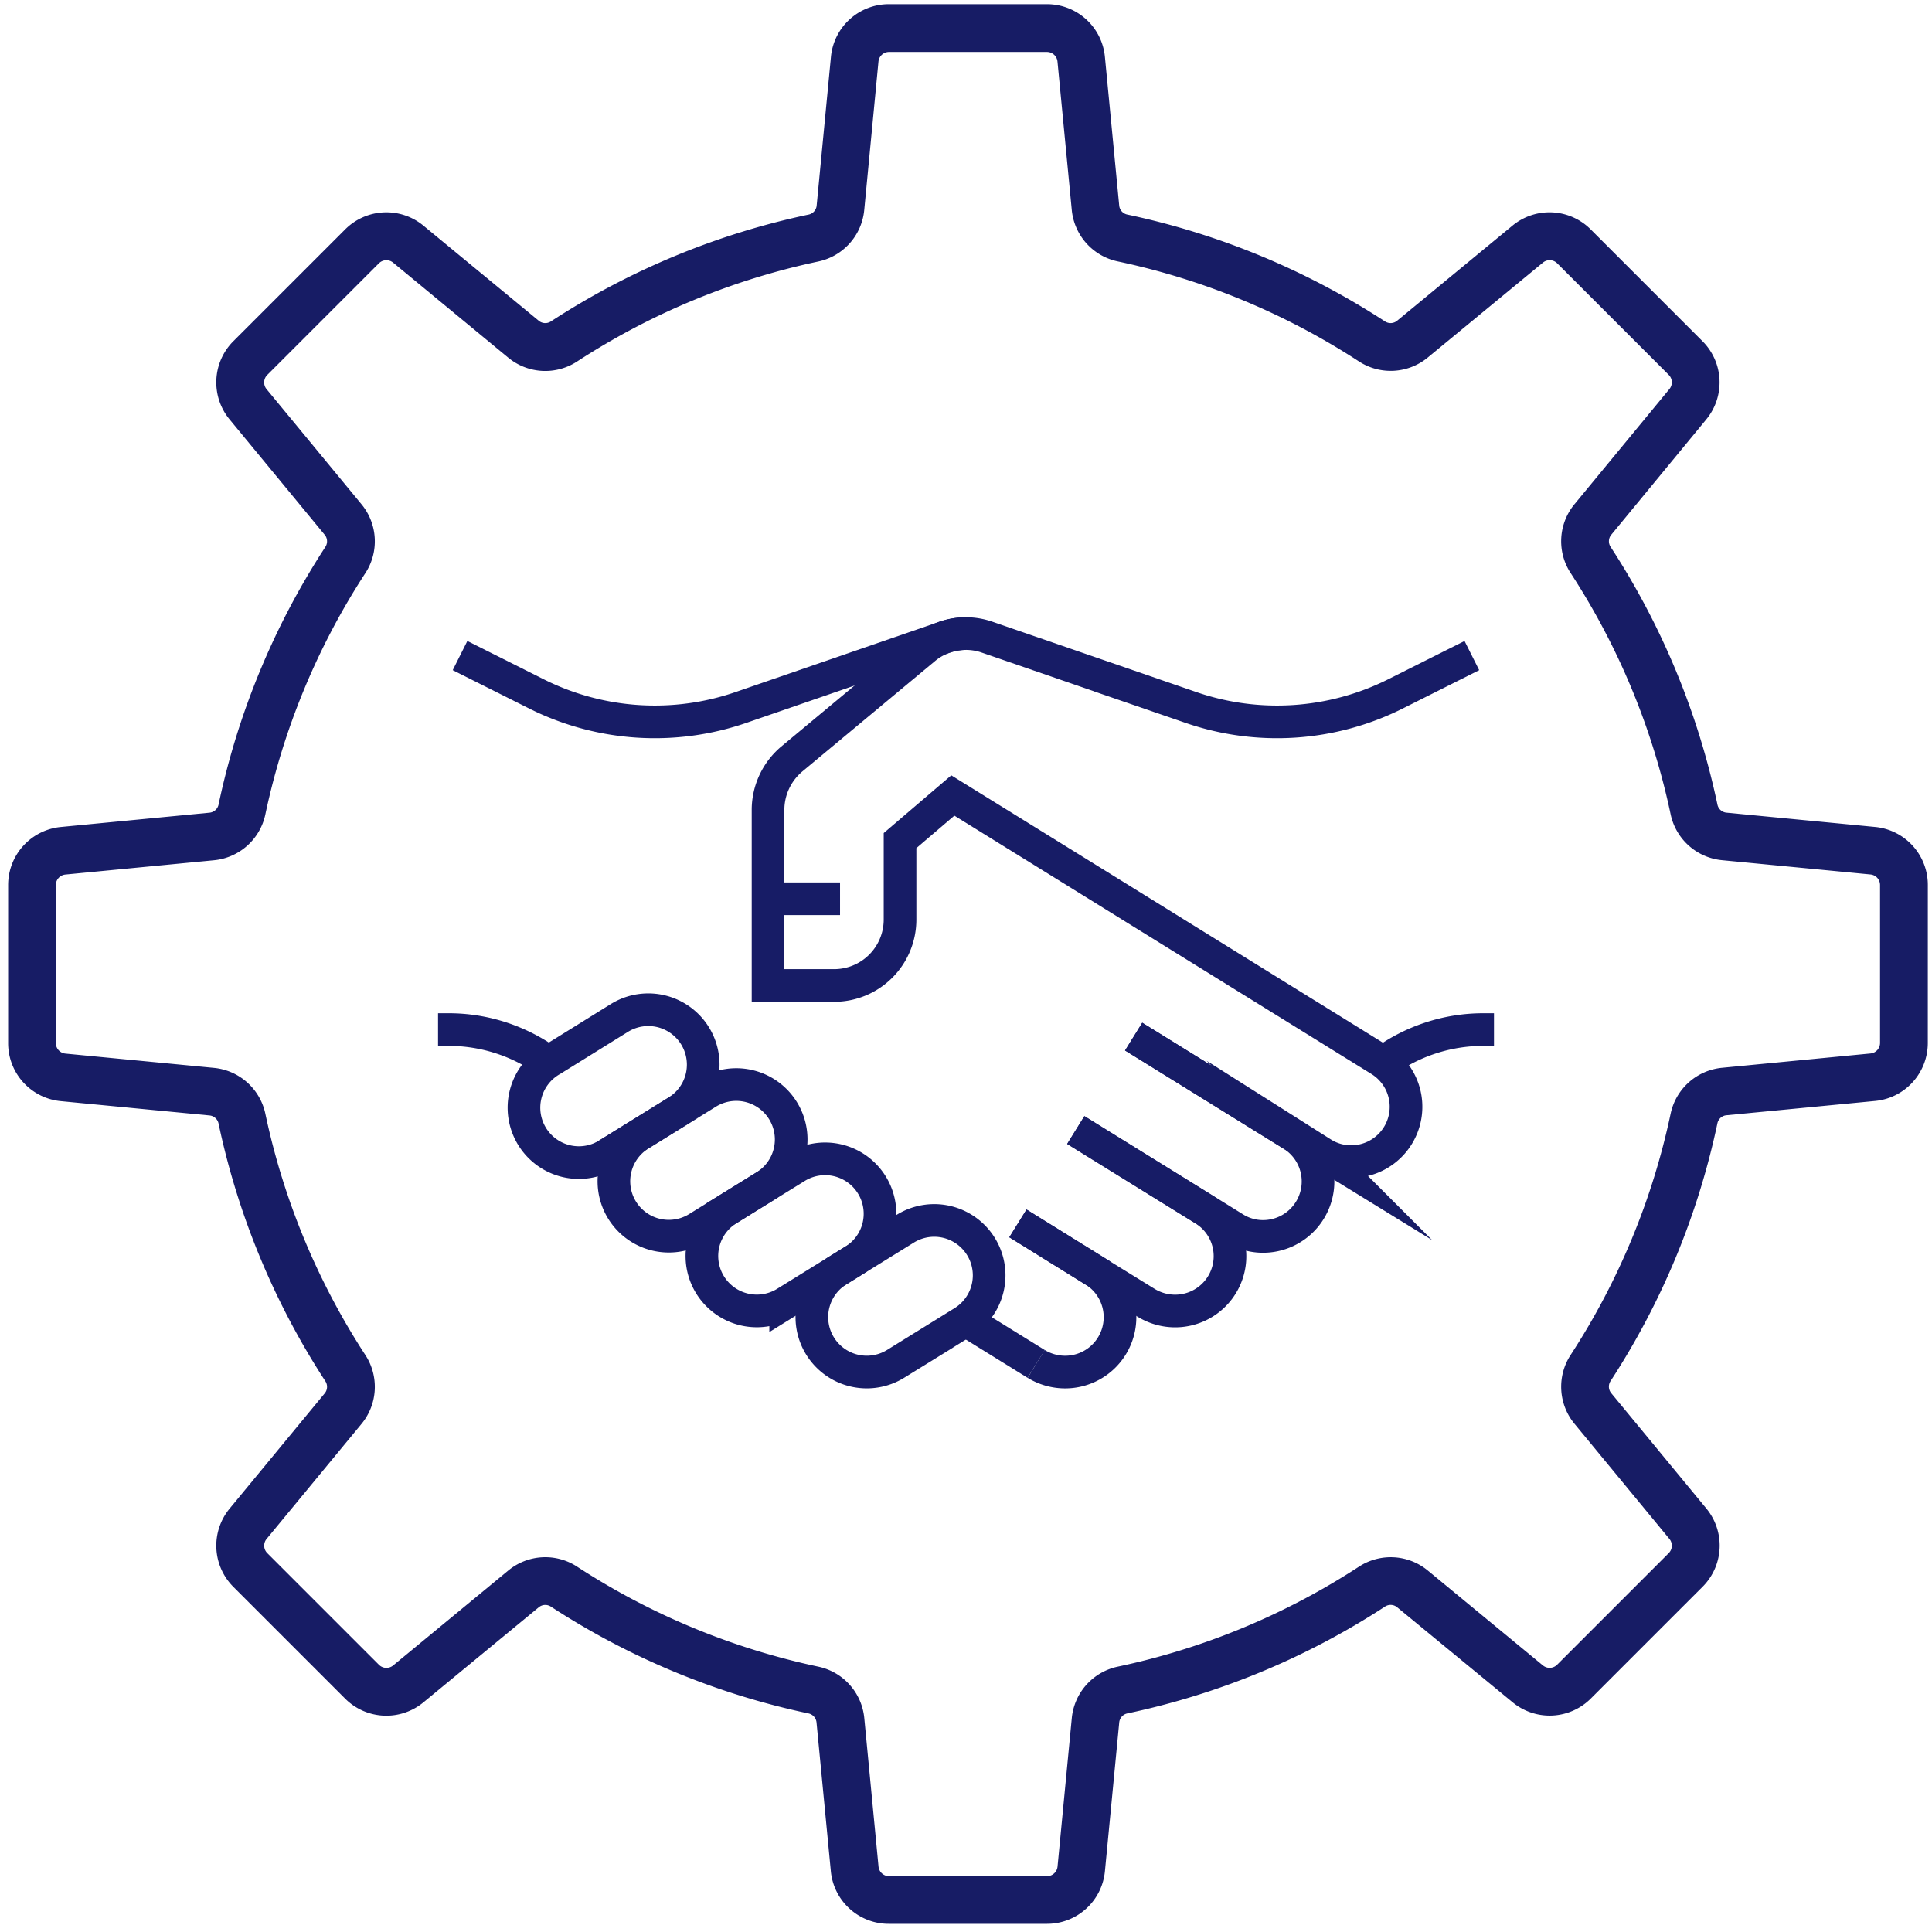 <svg xmlns="http://www.w3.org/2000/svg" xmlns:xlink="http://www.w3.org/1999/xlink" width="71" height="71" viewBox="0 0 71 71">
  <defs>
    <clipPath id="clip-path">
      <rect id="Rectangle_10328" data-name="Rectangle 10328" width="71" height="71" transform="translate(0.136 0.136)" fill="#171c65"/>
    </clipPath>
  </defs>
  <g id="Group_17705" data-name="Group 17705" transform="translate(-170 -1236)">
    <g id="Group_1504" data-name="Group 1504" transform="translate(186.098 1259.284)">
      <path id="Path_8193" data-name="Path 8193" d="M24.95,50.94,27.43,49.4a2.018,2.018,0,1,1,2.121,3.434l-2.479,1.535A2.018,2.018,0,1,1,24.95,50.94Z" transform="translate(-20.764 -35.276)" fill="none" stroke="#171c66" stroke-miterlimit="10" stroke-width="1.2"/>
      <path id="Path_8194" data-name="Path 8194" d="M28.95,54.336,31.43,52.8a2.018,2.018,0,1,1,2.121,3.434L31.072,57.77a2.018,2.018,0,1,1-2.121-3.434Z" transform="translate(-21.531 -35.926)" fill="none" stroke="#171c66" stroke-miterlimit="10" stroke-width="1.2"/>
      <path id="Path_8195" data-name="Path 8195" d="M32.95,57.732,35.43,56.2a2.018,2.018,0,1,1,2.121,3.433l-2.479,1.535a2.018,2.018,0,1,1-2.121-3.434Z" transform="translate(-22.297 -36.577)" fill="none" stroke="#171c66" stroke-miterlimit="10" stroke-width="1.2"/>
      <path id="Path_8196" data-name="Path 8196" d="M37.95,60.512l2.479-1.535a2.018,2.018,0,1,1,2.121,3.434l-2.479,1.535a2.018,2.018,0,1,1-2.121-3.434Z" transform="translate(-23.255 -37.109)" fill="none" stroke="#171c66" stroke-miterlimit="10" stroke-width="1.2"/>
      <path id="Path_8197" data-name="Path 8197" d="M48.436,46.811l5.813,3.6,1.116.687a1.979,1.979,0,0,0,1.059.307,2.016,2.016,0,0,0,1.059-3.735L41.791,37.95l-1.94,1.657v2.9a2.422,2.422,0,0,1-2.425,2.425H35V38.467a2.449,2.449,0,0,1,.865-1.851l4.867-4.05a2.375,2.375,0,0,1,2.312-.437l7.5,2.587a9.719,9.719,0,0,0,7.5-.493l2.821-1.415" transform="translate(-22.873 -32)" fill="none" stroke="#171c66" stroke-miterlimit="10" stroke-width="1.2"/>
      <path id="Path_8198" data-name="Path 8198" d="M21,32.808l2.821,1.415a9.719,9.719,0,0,0,7.5.493l7.5-2.587A2.43,2.43,0,0,1,39.594,32" transform="translate(-20.192 -32)" fill="none" stroke="#171c66" stroke-miterlimit="10" stroke-width="1.2"/>
      <path id="Path_8199" data-name="Path 8199" d="M51.116,50.32l5.813,3.6a2.021,2.021,0,0,1-1.059,3.743,1.979,1.979,0,0,1-1.059-.307L53.7,56.666,48.99,53.748" transform="translate(-25.553 -35.509)" fill="none" stroke="#171c66" stroke-miterlimit="10" stroke-width="1.2"/>
      <path id="Path_8200" data-name="Path 8200" d="M46.36,58l2.789,1.73,1.924,1.188a2.046,2.046,0,0,0,1.059.3,2.016,2.016,0,0,0,1.059-3.735l-4.705-2.91" transform="translate(-25.05 -36.323)" fill="none" stroke="#171c66" stroke-miterlimit="10" stroke-width="1.2"/>
      <path id="Path_8201" data-name="Path 8201" d="M24.066,51.2A6.229,6.229,0,0,0,20.394,50H20" transform="translate(-20 -35.448)" fill="none" stroke="#171c66" stroke-miterlimit="10" stroke-width="1.2"/>
      <path id="Path_8202" data-name="Path 8202" d="M62.97,51.2A6.229,6.229,0,0,1,66.643,50h.394" transform="translate(-28.232 -35.448)" fill="none" stroke="#171c66" stroke-miterlimit="10" stroke-width="1.2"/>
      <line id="Line_47" data-name="Line 47" x1="2.591" y1="1.604" transform="translate(19.39 25.236)" fill="none" stroke="#171c66" stroke-miterlimit="10" stroke-width="1.2"/>
      <path id="Path_8203" data-name="Path 8203" d="M46.36,58.81l2.789,1.73a2.016,2.016,0,0,1-1.059,3.735,2.046,2.046,0,0,1-1.059-.3" transform="translate(-25.05 -37.136)" fill="none" stroke="#171c66" stroke-miterlimit="10" stroke-width="1.2"/>
      <line id="Line_48" data-name="Line 48" x1="2.523" transform="translate(12.25 9.745)" fill="none" stroke="#171c66" stroke-miterlimit="10" stroke-width="1.2"/>
    </g>
    <g id="Group_17686" data-name="Group 17686" transform="translate(169.864 1235.863)">
      <g id="Group_17685" data-name="Group 17685" transform="translate(0 0)" clip-path="url(#clip-path)">
        <path id="Path_45427" data-name="Path 45427" d="M68.438,38.562a.389.389,0,0,0,.354-.39v-5.8a.389.389,0,0,0-.354-.389l-5.448-.524a2.138,2.138,0,0,1-1.895-1.692,26.158,26.158,0,0,0-3.672-8.858,2.138,2.138,0,0,1,.143-2.537l3.483-4.225a.388.388,0,0,0-.024-.525l-4.1-4.1A.389.389,0,0,0,56.4,9.5l-4.226,3.483a2.138,2.138,0,0,1-2.536.144,26.162,26.162,0,0,0-8.858-3.673,2.141,2.141,0,0,1-1.693-1.9L38.563,2.11a.391.391,0,0,0-.389-.354h-5.8a.391.391,0,0,0-.39.354l-.522,5.448a2.141,2.141,0,0,1-1.694,1.9,26.169,26.169,0,0,0-8.858,3.673,2.138,2.138,0,0,1-2.536-.144L14.15,9.5a.39.39,0,0,0-.526.025l-4.1,4.1a.389.389,0,0,0-.025.525l3.484,4.225a2.138,2.138,0,0,1,.143,2.537A26.167,26.167,0,0,0,9.454,29.77a2.138,2.138,0,0,1-1.9,1.692l-5.447.524a.389.389,0,0,0-.354.39v5.8a.39.39,0,0,0,.354.39l5.447.524a2.14,2.14,0,0,1,1.9,1.692,26.146,26.146,0,0,0,3.672,8.859,2.138,2.138,0,0,1-.143,2.537L9.5,56.4a.388.388,0,0,0,.025.525l4.1,4.1a.389.389,0,0,0,.526.025l4.225-3.484a2.136,2.136,0,0,1,2.536-.143,26.172,26.172,0,0,0,8.858,3.672,2.141,2.141,0,0,1,1.694,1.9l.522,5.447a.391.391,0,0,0,.39.354h5.8a.391.391,0,0,0,.389-.354l.523-5.447a2.141,2.141,0,0,1,1.693-1.9,26.143,26.143,0,0,0,8.858-3.672,2.138,2.138,0,0,1,2.536.143L56.4,61.049a.388.388,0,0,0,.525-.025l4.1-4.1a.388.388,0,0,0,.024-.525l-3.483-4.225a2.137,2.137,0,0,1-.143-2.536,26.18,26.18,0,0,0,3.672-8.859,2.14,2.14,0,0,1,1.895-1.692Zm2.11-6.187a2.14,2.14,0,0,0-1.942-2.138l-5.447-.524a.375.375,0,0,1-.345-.308,27.918,27.918,0,0,0-3.919-9.452.376.376,0,0,1,.026-.462L62.4,15.267a2.139,2.139,0,0,0-.137-2.885l-4.1-4.1a2.138,2.138,0,0,0-2.885-.139l-4.225,3.484a.376.376,0,0,1-.463.026,27.913,27.913,0,0,0-9.451-3.919.375.375,0,0,1-.309-.345l-.524-5.448A2.138,2.138,0,0,0,38.174,0h-5.8a2.137,2.137,0,0,0-2.137,1.942L29.714,7.39a.374.374,0,0,1-.309.345,27.913,27.913,0,0,0-9.451,3.919.377.377,0,0,1-.462-.026L15.266,8.143a2.139,2.139,0,0,0-2.885.139l-4.1,4.1a2.139,2.139,0,0,0-.137,2.885l3.483,4.225a.376.376,0,0,1,.026.462,27.9,27.9,0,0,0-3.918,9.452.377.377,0,0,1-.345.308l-5.448.524A2.141,2.141,0,0,0,0,32.376v5.8a2.139,2.139,0,0,0,1.942,2.138l5.448.524a.376.376,0,0,1,.345.308,27.916,27.916,0,0,0,3.918,9.452.376.376,0,0,1-.026.462L8.144,55.282a2.14,2.14,0,0,0,.137,2.885l4.1,4.1a2.14,2.14,0,0,0,2.885.137l4.226-3.483a.376.376,0,0,1,.462-.026A27.9,27.9,0,0,0,29.4,62.812a.377.377,0,0,1,.309.345l.524,5.448a2.137,2.137,0,0,0,2.137,1.942h5.8a2.138,2.138,0,0,0,2.137-1.942l.524-5.448a.377.377,0,0,1,.309-.345,27.917,27.917,0,0,0,9.451-3.918.376.376,0,0,1,.463.026L55.282,62.4a2.139,2.139,0,0,0,2.885-.137l4.1-4.1a2.14,2.14,0,0,0,.137-2.885l-3.484-4.225a.376.376,0,0,1-.026-.462,27.913,27.913,0,0,0,3.919-9.452.375.375,0,0,1,.345-.308l5.447-.524a2.139,2.139,0,0,0,1.942-2.138Z" transform="translate(0.435 0.29)" fill="#171c65" fill-rule="evenodd"/>
      </g>
    </g>
  </g>
</svg>
